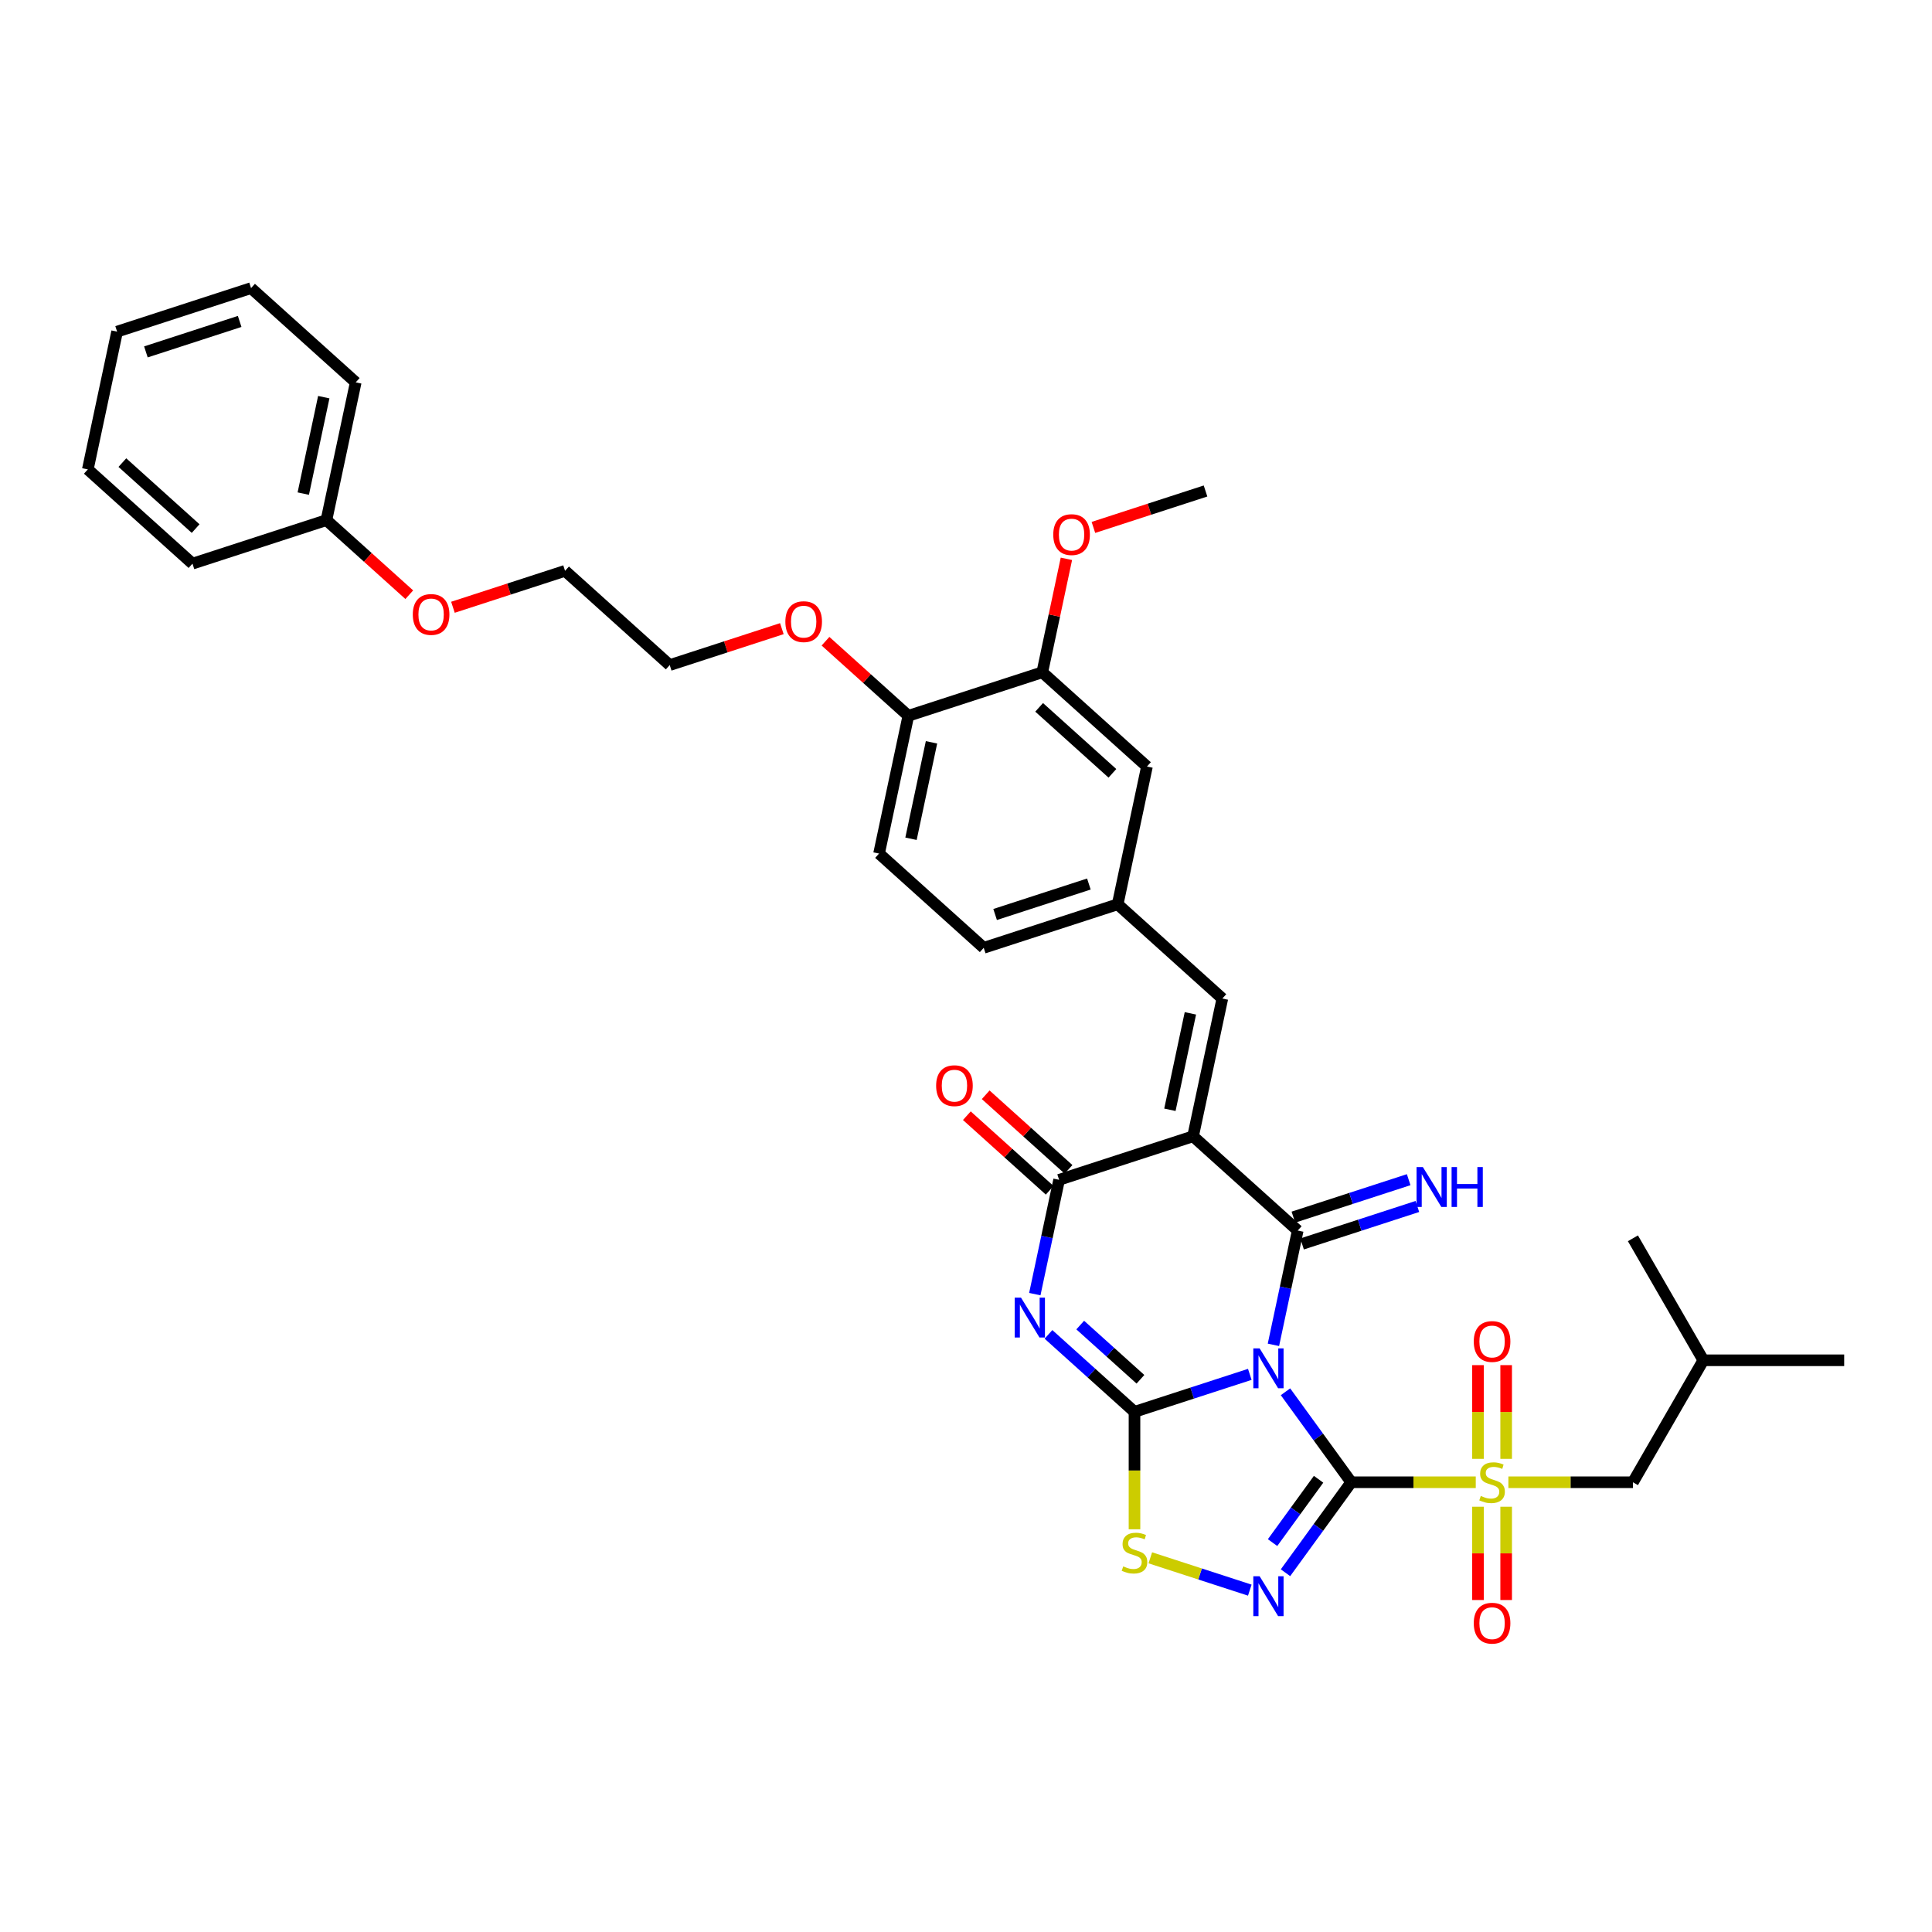 <?xml version='1.0' encoding='iso-8859-1'?>
<svg version='1.1' baseProfile='full'
              xmlns='http://www.w3.org/2000/svg'
                      xmlns:rdkit='http://www.rdkit.org/xml'
                      xmlns:xlink='http://www.w3.org/1999/xlink'
                  xml:space='preserve'
width='1000px' height='1000px' viewBox='0 0 1000 1000'>
<!-- END OF HEADER -->
<rect style='opacity:1.0;fill:#FFFFFF;stroke:none' width='1000' height='1000' x='0' y='0'> </rect>
<path class='bond-0' d='M 665.368,720.38 L 682.381,743.796' style='fill:none;fill-rule:evenodd;stroke:#0000FF;stroke-width:6px;stroke-linecap:butt;stroke-linejoin:miter;stroke-opacity:1' />
<path class='bond-0' d='M 682.381,743.796 L 699.394,767.212' style='fill:none;fill-rule:evenodd;stroke:#000000;stroke-width:6px;stroke-linecap:butt;stroke-linejoin:miter;stroke-opacity:1' />
<path class='bond-1' d='M 646.892,711.371 L 617.051,721.066' style='fill:none;fill-rule:evenodd;stroke:#0000FF;stroke-width:6px;stroke-linecap:butt;stroke-linejoin:miter;stroke-opacity:1' />
<path class='bond-1' d='M 617.051,721.066 L 587.211,730.762' style='fill:none;fill-rule:evenodd;stroke:#000000;stroke-width:6px;stroke-linecap:butt;stroke-linejoin:miter;stroke-opacity:1' />
<path class='bond-2' d='M 659.125,696.089 L 665.413,666.508' style='fill:none;fill-rule:evenodd;stroke:#0000FF;stroke-width:6px;stroke-linecap:butt;stroke-linejoin:miter;stroke-opacity:1' />
<path class='bond-2' d='M 665.413,666.508 L 671.701,636.927' style='fill:none;fill-rule:evenodd;stroke:#000000;stroke-width:6px;stroke-linecap:butt;stroke-linejoin:miter;stroke-opacity:1' />
<path class='bond-5' d='M 699.394,767.212 L 731.623,767.212' style='fill:none;fill-rule:evenodd;stroke:#000000;stroke-width:6px;stroke-linecap:butt;stroke-linejoin:miter;stroke-opacity:1' />
<path class='bond-5' d='M 731.623,767.212 L 763.852,767.212' style='fill:none;fill-rule:evenodd;stroke:#CCCC00;stroke-width:6px;stroke-linecap:butt;stroke-linejoin:miter;stroke-opacity:1' />
<path class='bond-6' d='M 699.394,767.212 L 682.381,790.628' style='fill:none;fill-rule:evenodd;stroke:#000000;stroke-width:6px;stroke-linecap:butt;stroke-linejoin:miter;stroke-opacity:1' />
<path class='bond-6' d='M 682.381,790.628 L 665.368,814.045' style='fill:none;fill-rule:evenodd;stroke:#0000FF;stroke-width:6px;stroke-linecap:butt;stroke-linejoin:miter;stroke-opacity:1' />
<path class='bond-6' d='M 682.494,765.667 L 670.585,782.059' style='fill:none;fill-rule:evenodd;stroke:#000000;stroke-width:6px;stroke-linecap:butt;stroke-linejoin:miter;stroke-opacity:1' />
<path class='bond-6' d='M 670.585,782.059 L 658.676,798.45' style='fill:none;fill-rule:evenodd;stroke:#0000FF;stroke-width:6px;stroke-linecap:butt;stroke-linejoin:miter;stroke-opacity:1' />
<path class='bond-4' d='M 587.211,730.762 L 564.949,710.717' style='fill:none;fill-rule:evenodd;stroke:#000000;stroke-width:6px;stroke-linecap:butt;stroke-linejoin:miter;stroke-opacity:1' />
<path class='bond-4' d='M 564.949,710.717 L 542.688,690.673' style='fill:none;fill-rule:evenodd;stroke:#0000FF;stroke-width:6px;stroke-linecap:butt;stroke-linejoin:miter;stroke-opacity:1' />
<path class='bond-4' d='M 590.289,713.913 L 574.705,699.882' style='fill:none;fill-rule:evenodd;stroke:#000000;stroke-width:6px;stroke-linecap:butt;stroke-linejoin:miter;stroke-opacity:1' />
<path class='bond-4' d='M 574.705,699.882 L 559.122,685.851' style='fill:none;fill-rule:evenodd;stroke:#0000FF;stroke-width:6px;stroke-linecap:butt;stroke-linejoin:miter;stroke-opacity:1' />
<path class='bond-8' d='M 587.211,730.762 L 587.211,761.154' style='fill:none;fill-rule:evenodd;stroke:#000000;stroke-width:6px;stroke-linecap:butt;stroke-linejoin:miter;stroke-opacity:1' />
<path class='bond-8' d='M 587.211,761.154 L 587.211,791.546' style='fill:none;fill-rule:evenodd;stroke:#CCCC00;stroke-width:6px;stroke-linecap:butt;stroke-linejoin:miter;stroke-opacity:1' />
<path class='bond-3' d='M 671.701,636.927 L 617.525,588.147' style='fill:none;fill-rule:evenodd;stroke:#000000;stroke-width:6px;stroke-linecap:butt;stroke-linejoin:miter;stroke-opacity:1' />
<path class='bond-10' d='M 673.953,643.86 L 703.794,634.165' style='fill:none;fill-rule:evenodd;stroke:#000000;stroke-width:6px;stroke-linecap:butt;stroke-linejoin:miter;stroke-opacity:1' />
<path class='bond-10' d='M 703.794,634.165 L 733.634,624.469' style='fill:none;fill-rule:evenodd;stroke:#0000FF;stroke-width:6px;stroke-linecap:butt;stroke-linejoin:miter;stroke-opacity:1' />
<path class='bond-10' d='M 669.448,629.994 L 699.288,620.298' style='fill:none;fill-rule:evenodd;stroke:#000000;stroke-width:6px;stroke-linecap:butt;stroke-linejoin:miter;stroke-opacity:1' />
<path class='bond-10' d='M 699.288,620.298 L 729.128,610.602' style='fill:none;fill-rule:evenodd;stroke:#0000FF;stroke-width:6px;stroke-linecap:butt;stroke-linejoin:miter;stroke-opacity:1' />
<path class='bond-7' d='M 617.525,588.147 L 548.192,610.674' style='fill:none;fill-rule:evenodd;stroke:#000000;stroke-width:6px;stroke-linecap:butt;stroke-linejoin:miter;stroke-opacity:1' />
<path class='bond-9' d='M 617.525,588.147 L 632.682,516.839' style='fill:none;fill-rule:evenodd;stroke:#000000;stroke-width:6px;stroke-linecap:butt;stroke-linejoin:miter;stroke-opacity:1' />
<path class='bond-9' d='M 605.537,574.419 L 616.147,524.504' style='fill:none;fill-rule:evenodd;stroke:#000000;stroke-width:6px;stroke-linecap:butt;stroke-linejoin:miter;stroke-opacity:1' />
<path class='bond-37' d='M 535.617,669.837 L 541.905,640.256' style='fill:none;fill-rule:evenodd;stroke:#0000FF;stroke-width:6px;stroke-linecap:butt;stroke-linejoin:miter;stroke-opacity:1' />
<path class='bond-37' d='M 541.905,640.256 L 548.192,610.674' style='fill:none;fill-rule:evenodd;stroke:#000000;stroke-width:6px;stroke-linecap:butt;stroke-linejoin:miter;stroke-opacity:1' />
<path class='bond-11' d='M 780.736,767.212 L 812.965,767.212' style='fill:none;fill-rule:evenodd;stroke:#CCCC00;stroke-width:6px;stroke-linecap:butt;stroke-linejoin:miter;stroke-opacity:1' />
<path class='bond-11' d='M 812.965,767.212 L 845.195,767.212' style='fill:none;fill-rule:evenodd;stroke:#000000;stroke-width:6px;stroke-linecap:butt;stroke-linejoin:miter;stroke-opacity:1' />
<path class='bond-12' d='M 779.584,755.096 L 779.584,730.844' style='fill:none;fill-rule:evenodd;stroke:#CCCC00;stroke-width:6px;stroke-linecap:butt;stroke-linejoin:miter;stroke-opacity:1' />
<path class='bond-12' d='M 779.584,730.844 L 779.584,706.591' style='fill:none;fill-rule:evenodd;stroke:#FF0000;stroke-width:6px;stroke-linecap:butt;stroke-linejoin:miter;stroke-opacity:1' />
<path class='bond-12' d='M 765.004,755.096 L 765.004,730.844' style='fill:none;fill-rule:evenodd;stroke:#CCCC00;stroke-width:6px;stroke-linecap:butt;stroke-linejoin:miter;stroke-opacity:1' />
<path class='bond-12' d='M 765.004,730.844 L 765.004,706.591' style='fill:none;fill-rule:evenodd;stroke:#FF0000;stroke-width:6px;stroke-linecap:butt;stroke-linejoin:miter;stroke-opacity:1' />
<path class='bond-13' d='M 765.004,779.882 L 765.004,804.025' style='fill:none;fill-rule:evenodd;stroke:#CCCC00;stroke-width:6px;stroke-linecap:butt;stroke-linejoin:miter;stroke-opacity:1' />
<path class='bond-13' d='M 765.004,804.025 L 765.004,828.168' style='fill:none;fill-rule:evenodd;stroke:#FF0000;stroke-width:6px;stroke-linecap:butt;stroke-linejoin:miter;stroke-opacity:1' />
<path class='bond-13' d='M 779.584,779.882 L 779.584,804.025' style='fill:none;fill-rule:evenodd;stroke:#CCCC00;stroke-width:6px;stroke-linecap:butt;stroke-linejoin:miter;stroke-opacity:1' />
<path class='bond-13' d='M 779.584,804.025 L 779.584,828.168' style='fill:none;fill-rule:evenodd;stroke:#FF0000;stroke-width:6px;stroke-linecap:butt;stroke-linejoin:miter;stroke-opacity:1' />
<path class='bond-36' d='M 646.892,823.054 L 621.145,814.688' style='fill:none;fill-rule:evenodd;stroke:#0000FF;stroke-width:6px;stroke-linecap:butt;stroke-linejoin:miter;stroke-opacity:1' />
<path class='bond-36' d='M 621.145,814.688 L 595.399,806.323' style='fill:none;fill-rule:evenodd;stroke:#CCCC00;stroke-width:6px;stroke-linecap:butt;stroke-linejoin:miter;stroke-opacity:1' />
<path class='bond-15' d='M 553.07,605.257 L 531.632,585.954' style='fill:none;fill-rule:evenodd;stroke:#000000;stroke-width:6px;stroke-linecap:butt;stroke-linejoin:miter;stroke-opacity:1' />
<path class='bond-15' d='M 531.632,585.954 L 510.194,566.651' style='fill:none;fill-rule:evenodd;stroke:#FF0000;stroke-width:6px;stroke-linecap:butt;stroke-linejoin:miter;stroke-opacity:1' />
<path class='bond-15' d='M 543.314,616.092 L 521.876,596.789' style='fill:none;fill-rule:evenodd;stroke:#000000;stroke-width:6px;stroke-linecap:butt;stroke-linejoin:miter;stroke-opacity:1' />
<path class='bond-15' d='M 521.876,596.789 L 500.438,577.486' style='fill:none;fill-rule:evenodd;stroke:#FF0000;stroke-width:6px;stroke-linecap:butt;stroke-linejoin:miter;stroke-opacity:1' />
<path class='bond-16' d='M 632.682,516.839 L 578.506,468.059' style='fill:none;fill-rule:evenodd;stroke:#000000;stroke-width:6px;stroke-linecap:butt;stroke-linejoin:miter;stroke-opacity:1' />
<path class='bond-25' d='M 845.195,767.212 L 881.645,704.079' style='fill:none;fill-rule:evenodd;stroke:#000000;stroke-width:6px;stroke-linecap:butt;stroke-linejoin:miter;stroke-opacity:1' />
<path class='bond-14' d='M 539.487,347.972 L 593.663,396.752' style='fill:none;fill-rule:evenodd;stroke:#000000;stroke-width:6px;stroke-linecap:butt;stroke-linejoin:miter;stroke-opacity:1' />
<path class='bond-14' d='M 537.858,366.124 L 575.781,400.27' style='fill:none;fill-rule:evenodd;stroke:#000000;stroke-width:6px;stroke-linecap:butt;stroke-linejoin:miter;stroke-opacity:1' />
<path class='bond-21' d='M 539.487,347.972 L 545.729,318.61' style='fill:none;fill-rule:evenodd;stroke:#000000;stroke-width:6px;stroke-linecap:butt;stroke-linejoin:miter;stroke-opacity:1' />
<path class='bond-21' d='M 545.729,318.61 L 551.97,289.247' style='fill:none;fill-rule:evenodd;stroke:#FF0000;stroke-width:6px;stroke-linecap:butt;stroke-linejoin:miter;stroke-opacity:1' />
<path class='bond-38' d='M 539.487,347.972 L 470.155,370.5' style='fill:none;fill-rule:evenodd;stroke:#000000;stroke-width:6px;stroke-linecap:butt;stroke-linejoin:miter;stroke-opacity:1' />
<path class='bond-17' d='M 578.506,468.059 L 593.663,396.752' style='fill:none;fill-rule:evenodd;stroke:#000000;stroke-width:6px;stroke-linecap:butt;stroke-linejoin:miter;stroke-opacity:1' />
<path class='bond-20' d='M 578.506,468.059 L 509.174,490.587' style='fill:none;fill-rule:evenodd;stroke:#000000;stroke-width:6px;stroke-linecap:butt;stroke-linejoin:miter;stroke-opacity:1' />
<path class='bond-20' d='M 563.601,457.572 L 515.068,473.341' style='fill:none;fill-rule:evenodd;stroke:#000000;stroke-width:6px;stroke-linecap:butt;stroke-linejoin:miter;stroke-opacity:1' />
<path class='bond-18' d='M 470.155,370.5 L 454.998,441.807' style='fill:none;fill-rule:evenodd;stroke:#000000;stroke-width:6px;stroke-linecap:butt;stroke-linejoin:miter;stroke-opacity:1' />
<path class='bond-18' d='M 482.143,384.227 L 471.533,434.142' style='fill:none;fill-rule:evenodd;stroke:#000000;stroke-width:6px;stroke-linecap:butt;stroke-linejoin:miter;stroke-opacity:1' />
<path class='bond-22' d='M 470.155,370.5 L 448.717,351.197' style='fill:none;fill-rule:evenodd;stroke:#000000;stroke-width:6px;stroke-linecap:butt;stroke-linejoin:miter;stroke-opacity:1' />
<path class='bond-22' d='M 448.717,351.197 L 427.279,331.894' style='fill:none;fill-rule:evenodd;stroke:#FF0000;stroke-width:6px;stroke-linecap:butt;stroke-linejoin:miter;stroke-opacity:1' />
<path class='bond-19' d='M 454.998,441.807 L 509.174,490.587' style='fill:none;fill-rule:evenodd;stroke:#000000;stroke-width:6px;stroke-linecap:butt;stroke-linejoin:miter;stroke-opacity:1' />
<path class='bond-28' d='M 565.944,272.993 L 594.96,263.565' style='fill:none;fill-rule:evenodd;stroke:#FF0000;stroke-width:6px;stroke-linecap:butt;stroke-linejoin:miter;stroke-opacity:1' />
<path class='bond-28' d='M 594.96,263.565 L 623.977,254.137' style='fill:none;fill-rule:evenodd;stroke:#000000;stroke-width:6px;stroke-linecap:butt;stroke-linejoin:miter;stroke-opacity:1' />
<path class='bond-26' d='M 404.68,325.391 L 375.663,334.819' style='fill:none;fill-rule:evenodd;stroke:#FF0000;stroke-width:6px;stroke-linecap:butt;stroke-linejoin:miter;stroke-opacity:1' />
<path class='bond-26' d='M 375.663,334.819 L 346.647,344.247' style='fill:none;fill-rule:evenodd;stroke:#000000;stroke-width:6px;stroke-linecap:butt;stroke-linejoin:miter;stroke-opacity:1' />
<path class='bond-23' d='M 168.963,269.215 L 190.401,288.517' style='fill:none;fill-rule:evenodd;stroke:#000000;stroke-width:6px;stroke-linecap:butt;stroke-linejoin:miter;stroke-opacity:1' />
<path class='bond-23' d='M 190.401,288.517 L 211.839,307.82' style='fill:none;fill-rule:evenodd;stroke:#FF0000;stroke-width:6px;stroke-linecap:butt;stroke-linejoin:miter;stroke-opacity:1' />
<path class='bond-29' d='M 168.963,269.215 L 184.12,197.907' style='fill:none;fill-rule:evenodd;stroke:#000000;stroke-width:6px;stroke-linecap:butt;stroke-linejoin:miter;stroke-opacity:1' />
<path class='bond-29' d='M 156.975,255.487 L 167.585,205.572' style='fill:none;fill-rule:evenodd;stroke:#000000;stroke-width:6px;stroke-linecap:butt;stroke-linejoin:miter;stroke-opacity:1' />
<path class='bond-30' d='M 168.963,269.215 L 99.63,291.742' style='fill:none;fill-rule:evenodd;stroke:#000000;stroke-width:6px;stroke-linecap:butt;stroke-linejoin:miter;stroke-opacity:1' />
<path class='bond-24' d='M 234.438,314.323 L 263.454,304.895' style='fill:none;fill-rule:evenodd;stroke:#FF0000;stroke-width:6px;stroke-linecap:butt;stroke-linejoin:miter;stroke-opacity:1' />
<path class='bond-24' d='M 263.454,304.895 L 292.471,295.467' style='fill:none;fill-rule:evenodd;stroke:#000000;stroke-width:6px;stroke-linecap:butt;stroke-linejoin:miter;stroke-opacity:1' />
<path class='bond-31' d='M 881.645,704.079 L 954.545,704.079' style='fill:none;fill-rule:evenodd;stroke:#000000;stroke-width:6px;stroke-linecap:butt;stroke-linejoin:miter;stroke-opacity:1' />
<path class='bond-32' d='M 881.645,704.079 L 845.195,640.945' style='fill:none;fill-rule:evenodd;stroke:#000000;stroke-width:6px;stroke-linecap:butt;stroke-linejoin:miter;stroke-opacity:1' />
<path class='bond-27' d='M 346.647,344.247 L 292.471,295.467' style='fill:none;fill-rule:evenodd;stroke:#000000;stroke-width:6px;stroke-linecap:butt;stroke-linejoin:miter;stroke-opacity:1' />
<path class='bond-34' d='M 184.12,197.907 L 129.944,149.127' style='fill:none;fill-rule:evenodd;stroke:#000000;stroke-width:6px;stroke-linecap:butt;stroke-linejoin:miter;stroke-opacity:1' />
<path class='bond-33' d='M 99.63,291.742 L 45.455,242.962' style='fill:none;fill-rule:evenodd;stroke:#000000;stroke-width:6px;stroke-linecap:butt;stroke-linejoin:miter;stroke-opacity:1' />
<path class='bond-33' d='M 101.26,273.59 L 63.337,239.444' style='fill:none;fill-rule:evenodd;stroke:#000000;stroke-width:6px;stroke-linecap:butt;stroke-linejoin:miter;stroke-opacity:1' />
<path class='bond-35' d='M 45.455,242.962 L 60.611,171.655' style='fill:none;fill-rule:evenodd;stroke:#000000;stroke-width:6px;stroke-linecap:butt;stroke-linejoin:miter;stroke-opacity:1' />
<path class='bond-39' d='M 129.944,149.127 L 60.611,171.655' style='fill:none;fill-rule:evenodd;stroke:#000000;stroke-width:6px;stroke-linecap:butt;stroke-linejoin:miter;stroke-opacity:1' />
<path class='bond-39' d='M 124.05,166.373 L 75.517,182.142' style='fill:none;fill-rule:evenodd;stroke:#000000;stroke-width:6px;stroke-linecap:butt;stroke-linejoin:miter;stroke-opacity:1' />
<path  class='atom-0' d='M 651.98 697.912
L 658.745 708.847
Q 659.416 709.926, 660.495 711.879
Q 661.574 713.833, 661.632 713.95
L 661.632 697.912
L 664.373 697.912
L 664.373 718.557
L 661.545 718.557
L 654.284 706.601
Q 653.438 705.202, 652.534 703.598
Q 651.659 701.994, 651.397 701.498
L 651.397 718.557
L 648.714 718.557
L 648.714 697.912
L 651.98 697.912
' fill='#0000FF'/>
<path  class='atom-5' d='M 528.472 671.659
L 535.237 682.594
Q 535.908 683.673, 536.987 685.627
Q 538.066 687.581, 538.124 687.697
L 538.124 671.659
L 540.865 671.659
L 540.865 692.305
L 538.036 692.305
L 530.776 680.349
Q 529.93 678.949, 529.026 677.345
Q 528.151 675.742, 527.889 675.246
L 527.889 692.305
L 525.206 692.305
L 525.206 671.659
L 528.472 671.659
' fill='#0000FF'/>
<path  class='atom-6' d='M 766.462 774.298
Q 766.695 774.386, 767.658 774.794
Q 768.62 775.202, 769.67 775.465
Q 770.749 775.698, 771.798 775.698
Q 773.752 775.698, 774.889 774.765
Q 776.027 773.802, 776.027 772.14
Q 776.027 771.003, 775.443 770.303
Q 774.889 769.603, 774.015 769.224
Q 773.14 768.845, 771.682 768.408
Q 769.845 767.854, 768.737 767.329
Q 767.658 766.804, 766.87 765.696
Q 766.112 764.588, 766.112 762.722
Q 766.112 760.126, 767.862 758.522
Q 769.641 756.919, 773.14 756.919
Q 775.531 756.919, 778.243 758.056
L 777.572 760.301
Q 775.093 759.281, 773.227 759.281
Q 771.215 759.281, 770.107 760.126
Q 768.999 760.943, 769.028 762.372
Q 769.028 763.48, 769.582 764.15
Q 770.165 764.821, 770.982 765.2
Q 771.828 765.579, 773.227 766.017
Q 775.093 766.6, 776.202 767.183
Q 777.31 767.766, 778.097 768.962
Q 778.913 770.128, 778.913 772.14
Q 778.913 774.998, 776.989 776.543
Q 775.093 778.06, 771.915 778.06
Q 770.078 778.06, 768.678 777.652
Q 767.308 777.272, 765.675 776.602
L 766.462 774.298
' fill='#CCCC00'/>
<path  class='atom-7' d='M 651.98 815.867
L 658.745 826.802
Q 659.416 827.881, 660.495 829.835
Q 661.574 831.789, 661.632 831.905
L 661.632 815.867
L 664.373 815.867
L 664.373 836.513
L 661.545 836.513
L 654.284 824.557
Q 653.438 823.157, 652.534 821.554
Q 651.659 819.95, 651.397 819.454
L 651.397 836.513
L 648.714 836.513
L 648.714 815.867
L 651.98 815.867
' fill='#0000FF'/>
<path  class='atom-9' d='M 581.379 810.748
Q 581.612 810.836, 582.575 811.244
Q 583.537 811.652, 584.587 811.915
Q 585.666 812.148, 586.715 812.148
Q 588.669 812.148, 589.806 811.215
Q 590.944 810.253, 590.944 808.591
Q 590.944 807.453, 590.36 806.753
Q 589.806 806.054, 588.932 805.675
Q 588.057 805.295, 586.599 804.858
Q 584.762 804.304, 583.654 803.779
Q 582.575 803.254, 581.787 802.146
Q 581.029 801.038, 581.029 799.172
Q 581.029 796.577, 582.779 794.973
Q 584.558 793.369, 588.057 793.369
Q 590.448 793.369, 593.16 794.506
L 592.489 796.752
Q 590.011 795.731, 588.144 795.731
Q 586.132 795.731, 585.024 796.577
Q 583.916 797.393, 583.945 798.822
Q 583.945 799.93, 584.499 800.601
Q 585.082 801.271, 585.899 801.65
Q 586.745 802.03, 588.144 802.467
Q 590.011 803.05, 591.119 803.633
Q 592.227 804.217, 593.014 805.412
Q 593.831 806.579, 593.831 808.591
Q 593.831 811.448, 591.906 812.994
Q 590.011 814.51, 586.832 814.51
Q 584.995 814.51, 583.595 814.102
Q 582.225 813.723, 580.592 813.052
L 581.379 810.748
' fill='#CCCC00'/>
<path  class='atom-11' d='M 736.47 604.077
L 743.235 615.012
Q 743.905 616.091, 744.984 618.044
Q 746.063 619.998, 746.122 620.115
L 746.122 604.077
L 748.863 604.077
L 748.863 624.722
L 746.034 624.722
L 738.773 612.766
Q 737.928 611.367, 737.024 609.763
Q 736.149 608.159, 735.886 607.663
L 735.886 624.722
L 733.204 624.722
L 733.204 604.077
L 736.47 604.077
' fill='#0000FF'/>
<path  class='atom-11' d='M 751.341 604.077
L 754.141 604.077
L 754.141 612.854
L 764.697 612.854
L 764.697 604.077
L 767.496 604.077
L 767.496 624.722
L 764.697 624.722
L 764.697 615.187
L 754.141 615.187
L 754.141 624.722
L 751.341 624.722
L 751.341 604.077
' fill='#0000FF'/>
<path  class='atom-13' d='M 762.817 694.37
Q 762.817 689.413, 765.266 686.643
Q 767.716 683.872, 772.294 683.872
Q 776.872 683.872, 779.322 686.643
Q 781.771 689.413, 781.771 694.37
Q 781.771 699.386, 779.293 702.243
Q 776.814 705.072, 772.294 705.072
Q 767.745 705.072, 765.266 702.243
Q 762.817 699.415, 762.817 694.37
M 772.294 702.739
Q 775.443 702.739, 777.135 700.639
Q 778.855 698.511, 778.855 694.37
Q 778.855 690.317, 777.135 688.276
Q 775.443 686.205, 772.294 686.205
Q 769.145 686.205, 767.424 688.246
Q 765.733 690.288, 765.733 694.37
Q 765.733 698.54, 767.424 700.639
Q 769.145 702.739, 772.294 702.739
' fill='#FF0000'/>
<path  class='atom-14' d='M 762.817 840.171
Q 762.817 835.214, 765.266 832.444
Q 767.716 829.673, 772.294 829.673
Q 776.872 829.673, 779.322 832.444
Q 781.771 835.214, 781.771 840.171
Q 781.771 845.187, 779.293 848.044
Q 776.814 850.873, 772.294 850.873
Q 767.745 850.873, 765.266 848.044
Q 762.817 845.216, 762.817 840.171
M 772.294 848.54
Q 775.443 848.54, 777.135 846.441
Q 778.855 844.312, 778.855 840.171
Q 778.855 836.118, 777.135 834.077
Q 775.443 832.006, 772.294 832.006
Q 769.145 832.006, 767.424 834.047
Q 765.733 836.089, 765.733 840.171
Q 765.733 844.341, 767.424 846.441
Q 769.145 848.54, 772.294 848.54
' fill='#FF0000'/>
<path  class='atom-16' d='M 484.54 561.953
Q 484.54 556.996, 486.989 554.225
Q 489.439 551.455, 494.017 551.455
Q 498.595 551.455, 501.044 554.225
Q 503.494 556.996, 503.494 561.953
Q 503.494 566.968, 501.015 569.826
Q 498.537 572.655, 494.017 572.655
Q 489.468 572.655, 486.989 569.826
Q 484.54 566.998, 484.54 561.953
M 494.017 570.322
Q 497.166 570.322, 498.857 568.222
Q 500.578 566.094, 500.578 561.953
Q 500.578 557.9, 498.857 555.858
Q 497.166 553.788, 494.017 553.788
Q 490.867 553.788, 489.147 555.829
Q 487.456 557.87, 487.456 561.953
Q 487.456 566.123, 489.147 568.222
Q 490.867 570.322, 494.017 570.322
' fill='#FF0000'/>
<path  class='atom-22' d='M 545.167 276.723
Q 545.167 271.766, 547.617 268.995
Q 550.066 266.225, 554.644 266.225
Q 559.222 266.225, 561.672 268.995
Q 564.121 271.766, 564.121 276.723
Q 564.121 281.738, 561.643 284.596
Q 559.164 287.425, 554.644 287.425
Q 550.095 287.425, 547.617 284.596
Q 545.167 281.768, 545.167 276.723
M 554.644 285.092
Q 557.794 285.092, 559.485 282.992
Q 561.205 280.864, 561.205 276.723
Q 561.205 272.67, 559.485 270.628
Q 557.794 268.558, 554.644 268.558
Q 551.495 268.558, 549.774 270.599
Q 548.083 272.64, 548.083 276.723
Q 548.083 280.893, 549.774 282.992
Q 551.495 285.092, 554.644 285.092
' fill='#FF0000'/>
<path  class='atom-23' d='M 406.502 321.778
Q 406.502 316.821, 408.952 314.05
Q 411.401 311.28, 415.979 311.28
Q 420.557 311.28, 423.007 314.05
Q 425.456 316.821, 425.456 321.778
Q 425.456 326.793, 422.978 329.651
Q 420.499 332.48, 415.979 332.48
Q 411.43 332.48, 408.952 329.651
Q 406.502 326.823, 406.502 321.778
M 415.979 330.147
Q 419.128 330.147, 420.82 328.047
Q 422.54 325.919, 422.54 321.778
Q 422.54 317.725, 420.82 315.683
Q 419.128 313.613, 415.979 313.613
Q 412.83 313.613, 411.109 315.654
Q 409.418 317.695, 409.418 321.778
Q 409.418 325.948, 411.109 328.047
Q 412.83 330.147, 415.979 330.147
' fill='#FF0000'/>
<path  class='atom-25' d='M 213.661 318.053
Q 213.661 313.096, 216.111 310.325
Q 218.56 307.555, 223.138 307.555
Q 227.717 307.555, 230.166 310.325
Q 232.615 313.096, 232.615 318.053
Q 232.615 323.068, 230.137 325.926
Q 227.658 328.755, 223.138 328.755
Q 218.589 328.755, 216.111 325.926
Q 213.661 323.098, 213.661 318.053
M 223.138 326.422
Q 226.288 326.422, 227.979 324.322
Q 229.699 322.194, 229.699 318.053
Q 229.699 314, 227.979 311.958
Q 226.288 309.888, 223.138 309.888
Q 219.989 309.888, 218.269 311.929
Q 216.577 313.97, 216.577 318.053
Q 216.577 322.223, 218.269 324.322
Q 219.989 326.422, 223.138 326.422
' fill='#FF0000'/>
</svg>
